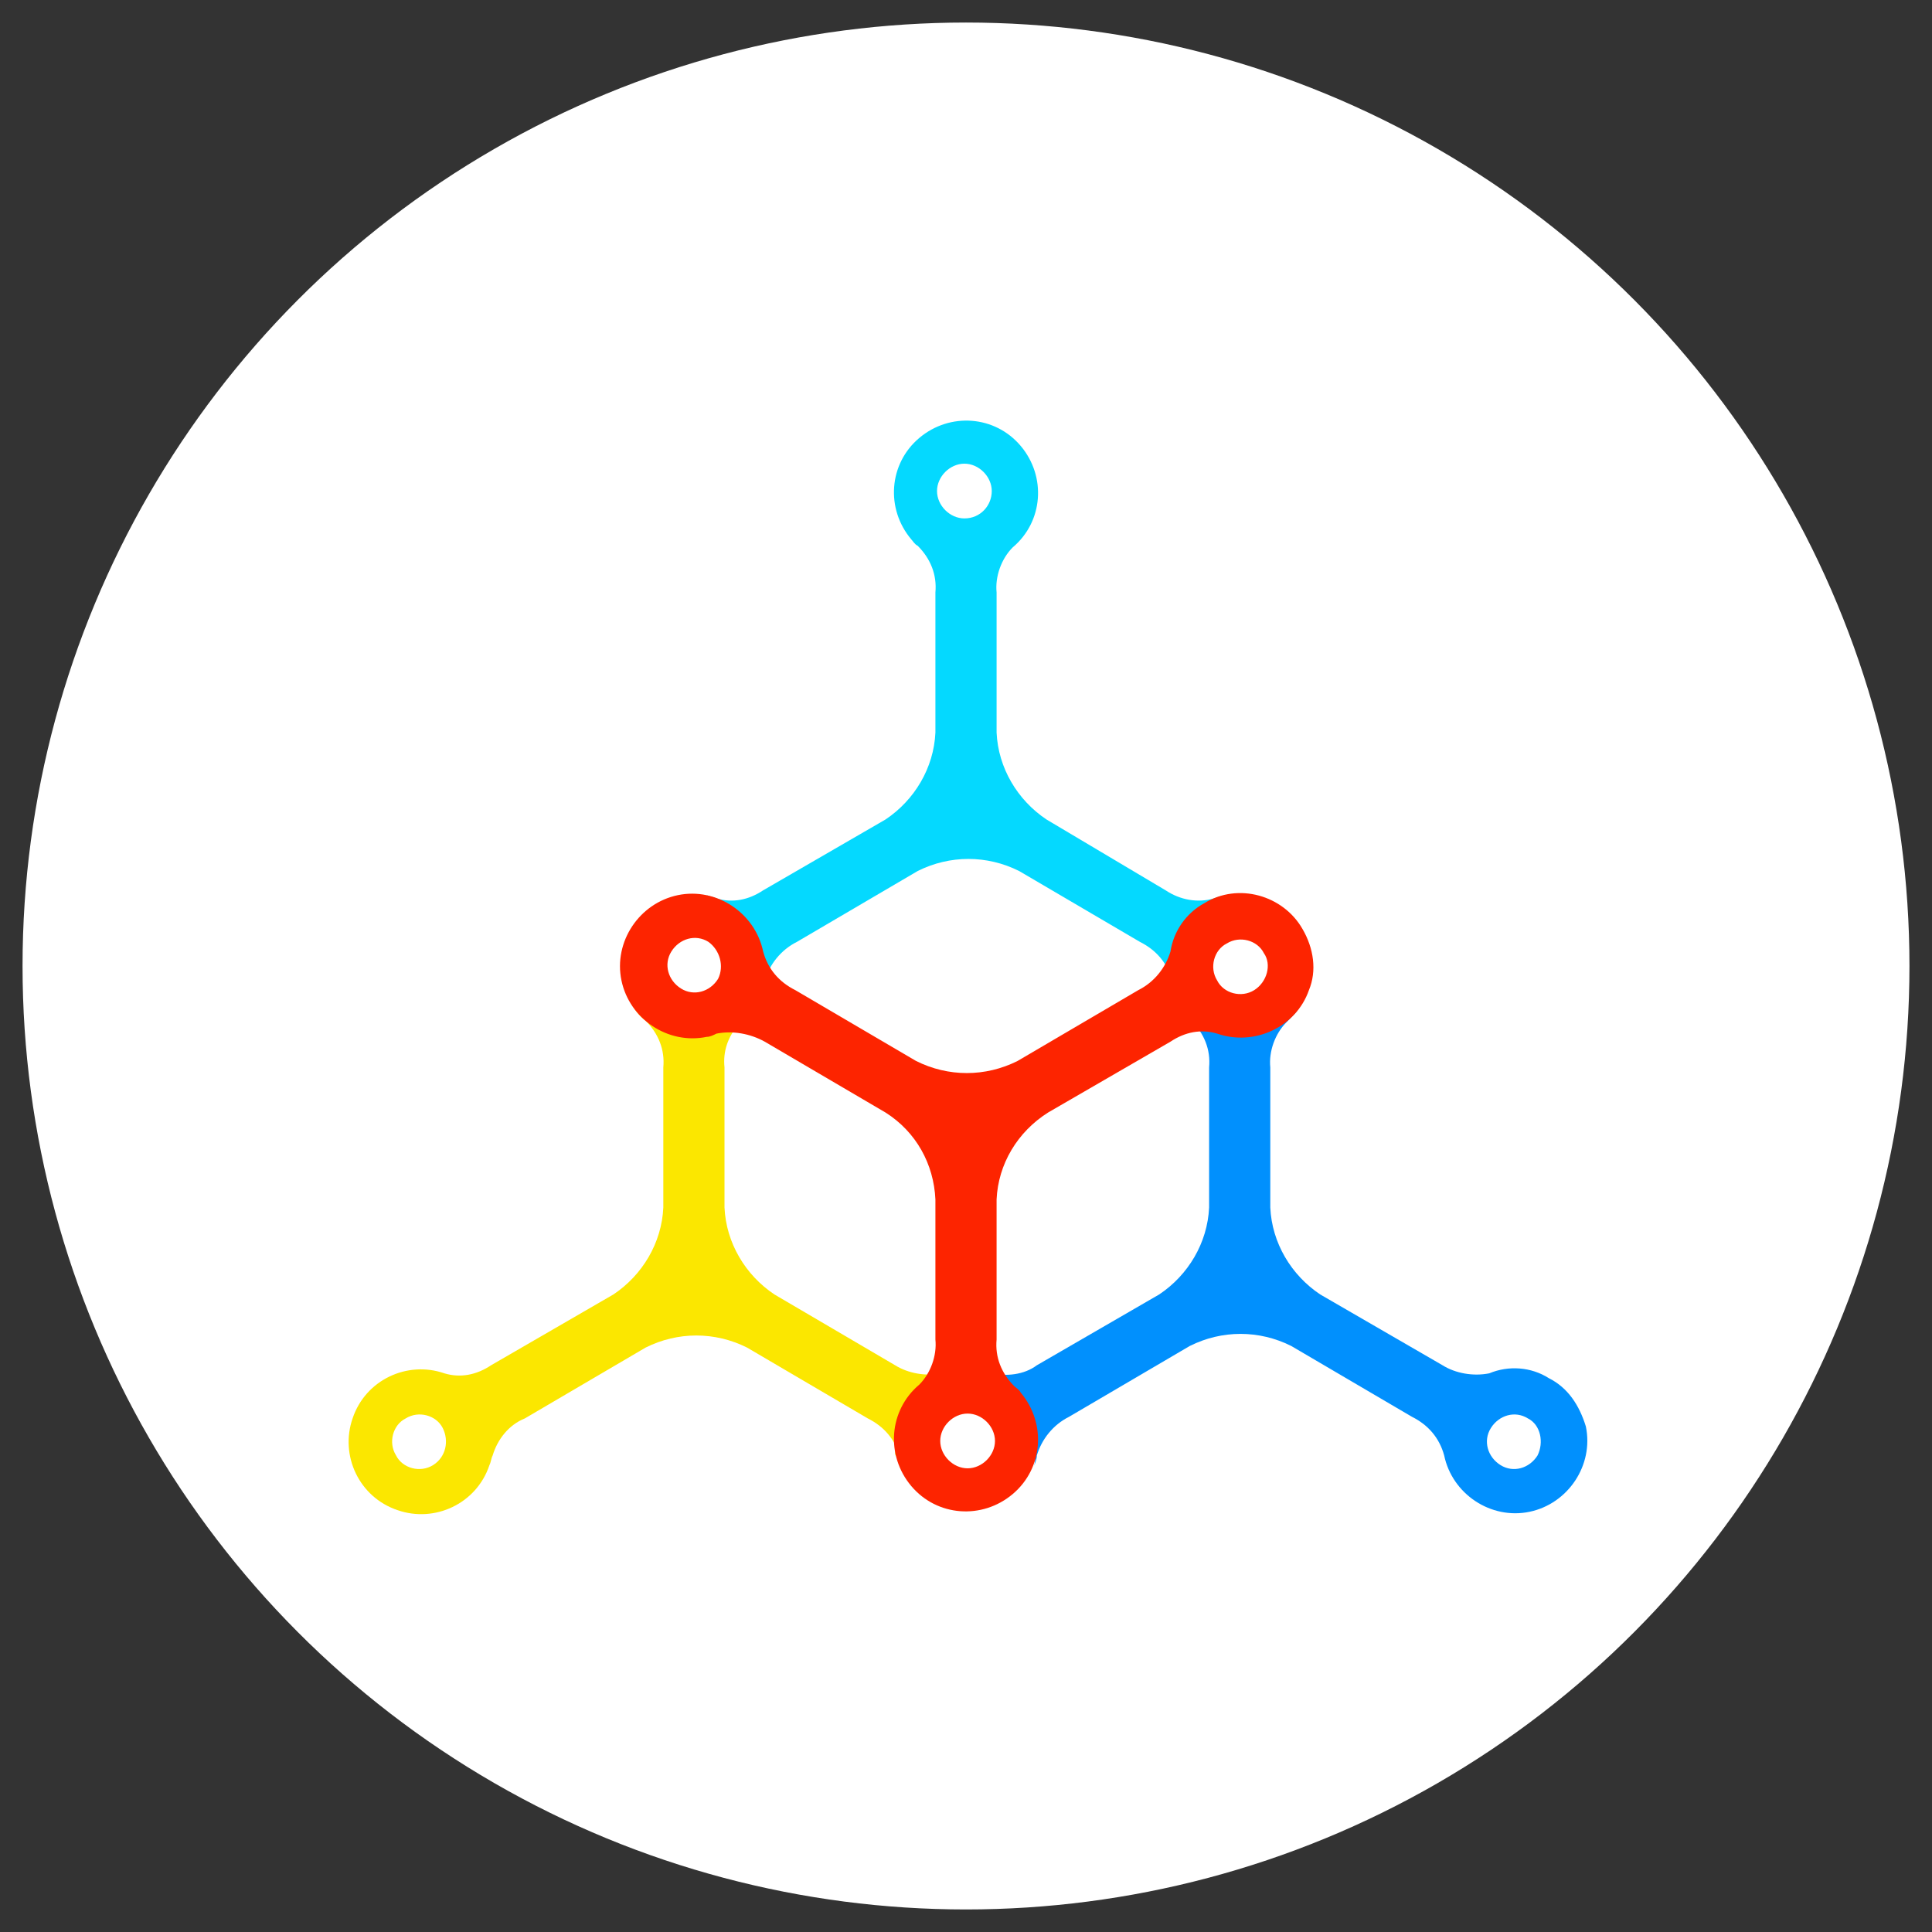 <?xml version="1.0" encoding="utf-8"?>
<!-- Generator: Adobe Illustrator 26.0.1, SVG Export Plug-In . SVG Version: 6.00 Build 0)  -->
<svg version="1.1" id="Layer_1" xmlns="http://www.w3.org/2000/svg" xmlns:xlink="http://www.w3.org/1999/xlink" x="0px" y="0px"
	 viewBox="0 0 120 120" style="enable-background:new 0 0 120 120;" xml:space="preserve">
<rect x="0" y="0" width="120" height="120" fill="#333333" stroke="none"/>
<style type="text/css">
	.st0{fill:#FFFFFF;}
	.st1{fill:#0190FD;}
	.st2{fill:#FBE700;}
	.st3{fill:#04D9FF;}
	.st4{fill:#FD2400;}
</style>
<circle class="st0" cx="60" cy="60" r="58.6"/>
<g id="Layer_1-2">
	<path class="st1" d="M96.2,85.6c-1.1-0.7-2.5-0.8-3.7-0.3c-1,0.2-2.1,0-2.9-0.5L82,80.4c-1.8-1.2-3-3.2-3.1-5.4v-8.7
		c-0.1-1,0.3-2.1,1-2.8c0.3-0.3,0.6-0.6,0.8-0.9c-2.2,1.5-5,1.5-7.3,0.2c0.2,0.2,0.4,0.4,0.6,0.6c0.8,0.8,1.2,1.8,1.1,2.9V75
		c-0.1,2.2-1.3,4.2-3.1,5.4l-7.6,4.4c-0.8,0.6-1.9,0.7-2.9,0.5c-0.4-0.1-0.9-0.2-1.3-0.3c2.4,0.7,4,2.9,4.1,5.4c0,0.2,0,0.5-0.1,0.7
		c0.1-0.2,0.2-0.5,0.2-0.7c0.3-1,1-1.9,2-2.4l7.5-4.4c2-1,4.3-1,6.3,0l7.5,4.4c1,0.5,1.7,1.3,2,2.4c0.5,2.4,2.9,4,5.3,3.5
		c2.4-0.5,4-2.9,3.5-5.3C98.1,87.3,97.4,86.2,96.2,85.6L96.2,85.6z M95.5,90.4c-0.5,0.8-1.5,1.1-2.3,0.6c-0.8-0.5-1.1-1.5-0.6-2.3
		c0.5-0.8,1.5-1.1,2.3-0.6c0,0,0,0,0,0C95.7,88.5,95.9,89.6,95.5,90.4z"/>
	<path class="st2" d="M55.6,90.3c0-2.6,2.2-4.7,5.1-5.2c-0.8-0.1-1.5-0.1-2.2,0.2c-1,0.2-2.1,0-2.9-0.5l-7.5-4.4
		c-1.8-1.2-3-3.2-3.1-5.4v-8.7c-0.1-1,0.2-1.9,0.9-2.7c-0.7,0.2-1.4,0.3-2.1,0.3c-1.7,0-3.3-0.5-4.6-1.6c0.2,0.4,0.5,0.8,0.9,1.1
		c0.8,0.8,1.2,1.8,1.1,2.9v8.7c-0.1,2.2-1.3,4.2-3.1,5.4l-7.6,4.4c-0.9,0.6-1.9,0.8-2.9,0.5c-2.3-0.8-4.9,0.4-5.7,2.8
		c-0.8,2.3,0.4,4.9,2.8,5.7c2.3,0.8,4.9-0.4,5.7-2.8c0.1-0.2,0.1-0.4,0.2-0.6c0.3-1,1-1.9,2-2.3l7.5-4.4c2-1,4.3-1,6.3,0l7.5,4.4
		c1,0.5,1.7,1.3,2,2.4c0,0.1,0,0.1,0.1,0.2C55.7,90.5,55.6,90.4,55.6,90.3z M26.9,91c-0.8,0.5-1.9,0.2-2.3-0.6
		c-0.5-0.8-0.2-1.9,0.6-2.3c0.8-0.5,1.9-0.2,2.3,0.6c0,0,0,0,0,0C27.9,89.5,27.7,90.5,26.9,91L26.9,91z"/>
	<path class="st3" d="M76.3,55.6c-0.3,0-0.6,0.1-0.9,0.2c-1,0.3-2.1,0.1-3-0.5L65,50.9c-1.8-1.2-3-3.2-3.1-5.4v-8.7
		c-0.1-1,0.3-2.1,1-2.8c1.9-1.6,2.1-4.4,0.5-6.3c-1.6-1.9-4.4-2.1-6.3-0.5c-1.9,1.6-2.1,4.4-0.5,6.3c0.1,0.1,0.2,0.3,0.4,0.4
		c0.8,0.8,1.2,1.8,1.1,2.9v8.7c-0.1,2.2-1.3,4.2-3.1,5.4l-7.6,4.4c-0.9,0.6-1.9,0.8-2.9,0.5c-0.2-0.1-0.4-0.1-0.6-0.2
		c1.6,1.3,2.6,3.3,2.5,5.3c0,0.8-0.1,1.7-0.4,2.5c0.7-0.6,1.3-1.5,1.5-2.5c0.3-1,1-1.9,2-2.4l7.5-4.4c2-1,4.3-1,6.3,0l7.5,4.4
		c1,0.5,1.7,1.3,2,2.4c0,0.2,0.1,0.5,0.2,0.7C72.9,59.2,74.2,56.9,76.3,55.6z M59.9,32.2c-0.9,0-1.7-0.8-1.7-1.7s0.8-1.7,1.7-1.7
		c0.9,0,1.7,0.8,1.7,1.7c0,0,0,0,0,0C61.6,31.4,60.9,32.2,59.9,32.2z"/>
	<path class="st4" d="M80.9,57.7c-1.2-2.1-4-2.9-6.1-1.6c-1.1,0.6-1.9,1.7-2.1,3c-0.3,1-1,1.9-2,2.4l-7.5,4.4c-2,1-4.3,1-6.3,0
		l-7.5-4.4c-1-0.5-1.7-1.3-2-2.4c-0.5-2.4-2.9-4-5.3-3.5c-2.4,0.5-4,2.9-3.5,5.3c0.5,2.4,2.9,4,5.3,3.5c0.2,0,0.4-0.1,0.6-0.2
		c1-0.2,2.1,0,3,0.5l7.5,4.4c1.9,1.2,3,3.2,3.1,5.4v8.7c0.1,1-0.3,2.1-1,2.8c-1.9,1.6-2.1,4.4-0.5,6.3c1.6,1.9,4.4,2.1,6.3,0.5
		c1.9-1.6,2.1-4.4,0.5-6.3c-0.1-0.2-0.3-0.3-0.4-0.4c-0.8-0.8-1.2-1.8-1.1-2.9v-8.7c0.1-2.2,1.3-4.2,3.2-5.4l7.6-4.4
		c0.9-0.6,1.9-0.8,2.9-0.5c2.3,0.8,4.9-0.4,5.7-2.7C81.8,60.3,81.6,58.9,80.9,57.7L80.9,57.7z M44.6,60.8c-0.5,0.8-1.5,1.1-2.3,0.6
		c-0.8-0.5-1.1-1.5-0.6-2.3c0.5-0.8,1.5-1.1,2.3-0.6c0,0,0,0,0,0C44.7,59,45,60,44.6,60.8L44.6,60.8z M60.1,91.2
		c-0.9,0-1.7-0.8-1.7-1.7c0-0.9,0.8-1.7,1.7-1.7c0.9,0,1.7,0.8,1.7,1.7l0,0C61.8,90.4,61,91.2,60.1,91.2
		C60.1,91.2,60.1,91.2,60.1,91.2L60.1,91.2z M77.9,61.5c-0.8,0.5-1.9,0.2-2.3-0.6c-0.5-0.8-0.2-1.9,0.6-2.3c0.8-0.5,1.9-0.2,2.3,0.6
		c0,0,0,0,0,0C79,59.9,78.7,61,77.9,61.5z"/>
</g>
</svg>
